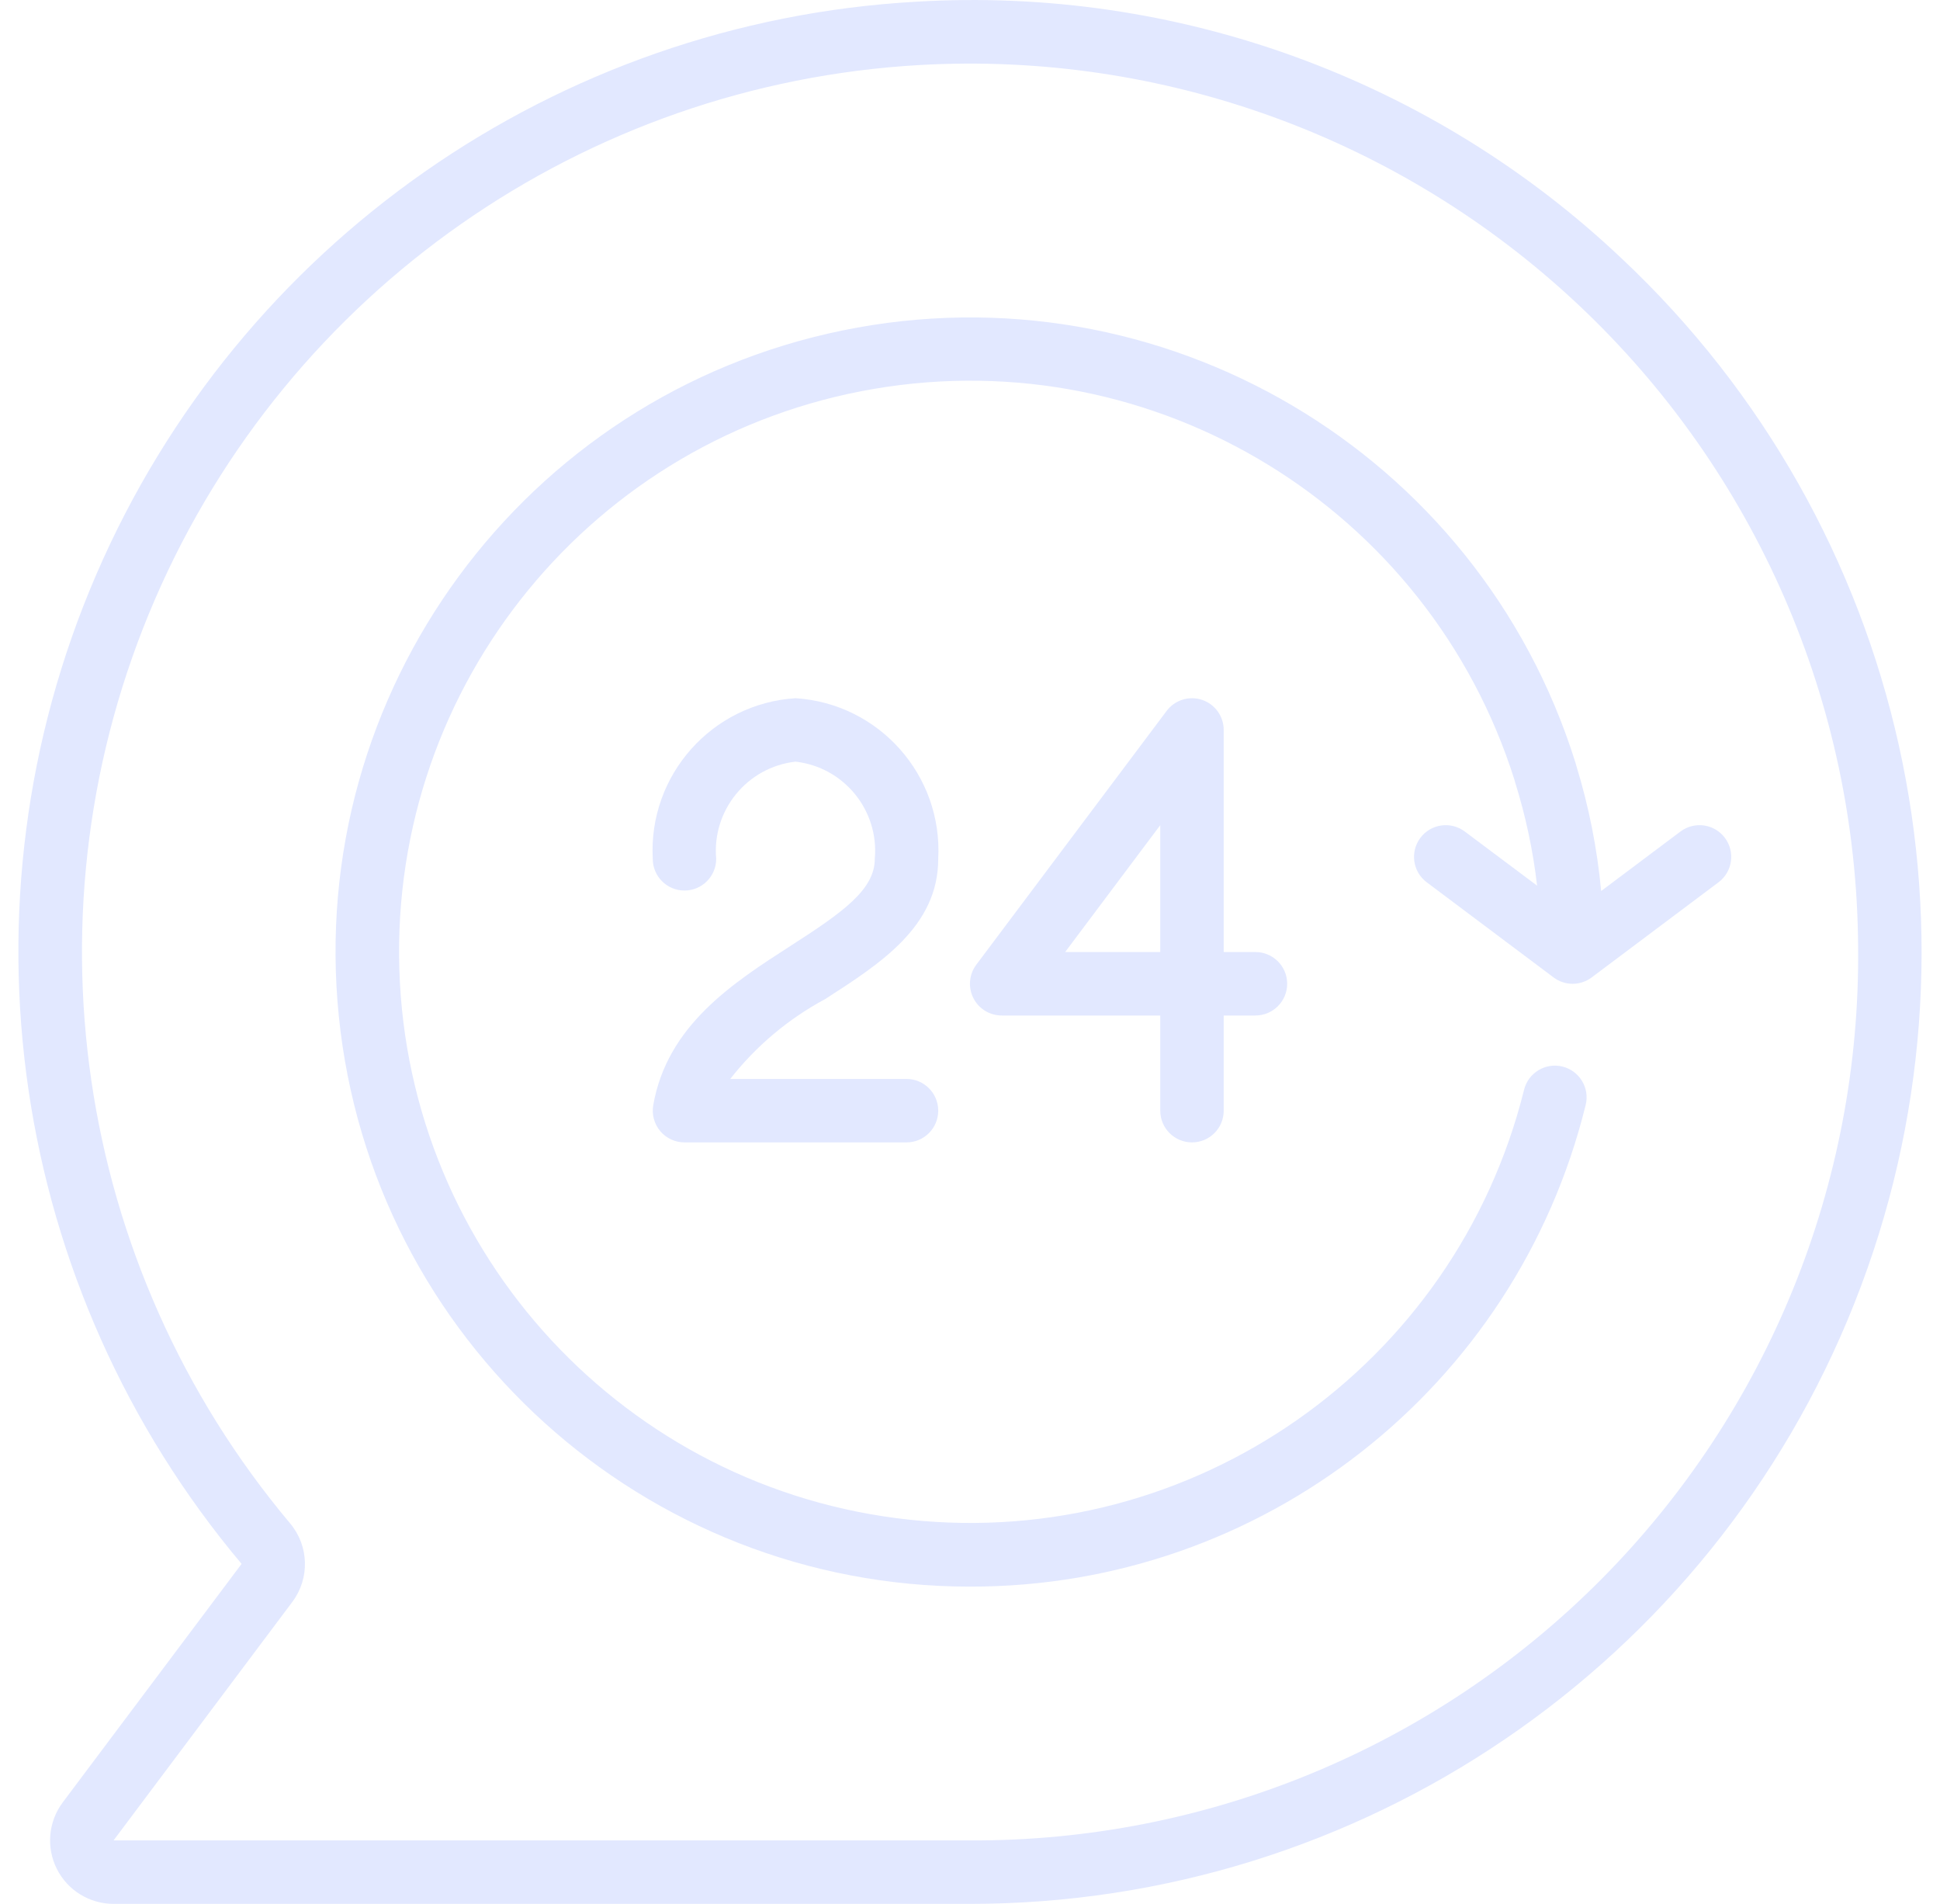 <svg width="53" height="52" viewBox="0 0 53 52" fill="none" xmlns="http://www.w3.org/2000/svg">
<path d="M6.6 42.714L1.715 49.227C1.321 49.752 1.258 50.455 1.551 51.042C1.845 51.629 2.445 52 3.102 52H26.499C37.158 52 46.738 45.493 50.666 35.584C54.595 25.675 52.076 14.371 44.312 7.068C39.132 2.16 32.149 -0.382 25.026 0.047C15.202 0.6 6.533 6.655 2.632 15.688C-1.269 24.721 0.267 35.183 6.6 42.714ZM25.125 1.776C31.764 1.4 38.267 3.764 43.113 8.317C47.96 12.871 50.725 19.214 50.763 25.863C50.83 32.332 48.299 38.556 43.739 43.143C39.178 47.73 32.967 50.297 26.499 50.267H3.102L7.986 43.753C8.47 43.108 8.442 42.215 7.92 41.601C2.017 34.569 0.588 24.807 4.23 16.378C7.871 7.95 15.958 2.298 25.125 1.776Z" fill="#E2E8FF"/>
<path d="M22.543 27.288C24.062 26.311 25.632 25.301 25.632 23.457C25.756 21.173 24.016 19.215 21.733 19.07C19.45 19.215 17.71 21.173 17.833 23.457C17.833 23.936 18.221 24.323 18.7 24.323C19.178 24.323 19.566 23.935 19.566 23.457C19.448 22.131 20.41 20.953 21.733 20.803C23.056 20.953 24.018 22.131 23.899 23.457C23.899 24.295 23.033 24.913 21.605 25.83C20.02 26.85 18.226 28.006 17.846 30.188C17.803 30.44 17.873 30.698 18.037 30.894C18.202 31.089 18.444 31.202 18.7 31.202H24.766C25.244 31.202 25.632 30.814 25.632 30.336C25.632 29.857 25.244 29.469 24.766 29.469H19.95C20.654 28.57 21.537 27.828 22.543 27.288Z" fill="#E2E8FF"/>
<path d="M32.565 31.202C33.044 31.202 33.431 30.814 33.431 30.336V27.736H34.298C34.777 27.736 35.165 27.348 35.165 26.869C35.165 26.391 34.777 26.003 34.298 26.003H33.431V19.937C33.431 19.564 33.193 19.233 32.839 19.115C32.485 18.997 32.096 19.119 31.872 19.417L26.672 26.349C26.475 26.612 26.444 26.963 26.59 27.257C26.737 27.551 27.037 27.736 27.366 27.736H31.698V30.336C31.698 30.814 32.086 31.202 32.565 31.202ZM29.099 26.003L31.698 22.537V26.003H29.099Z" fill="#E2E8FF"/>
<path d="M26.499 43.335C34.467 43.349 41.413 37.917 43.32 30.18C43.435 29.716 43.151 29.246 42.686 29.131C42.222 29.016 41.752 29.3 41.637 29.765C39.756 37.324 32.586 42.336 24.841 41.507C17.096 40.678 11.149 34.263 10.91 26.477C10.67 18.691 16.212 11.922 23.891 10.619C31.571 9.316 39.035 13.879 41.377 21.308C41.382 21.33 41.388 21.354 41.395 21.376C41.682 22.293 41.882 23.235 41.993 24.19L40.017 22.711C39.634 22.424 39.091 22.501 38.804 22.884C38.517 23.267 38.594 23.81 38.977 24.097L42.444 26.697C42.752 26.928 43.175 26.928 43.483 26.697L46.95 24.097C47.333 23.81 47.41 23.267 47.123 22.884C46.836 22.501 46.293 22.424 45.91 22.711L43.743 24.336C43.635 23.179 43.408 22.037 43.068 20.926C43.06 20.893 43.051 20.86 43.04 20.828C40.384 12.34 31.733 7.24 23.02 9.025C14.306 10.811 8.359 18.903 9.256 27.752C10.154 36.602 17.604 43.335 26.499 43.335Z" fill="#E2E8FF"/>
</svg>
